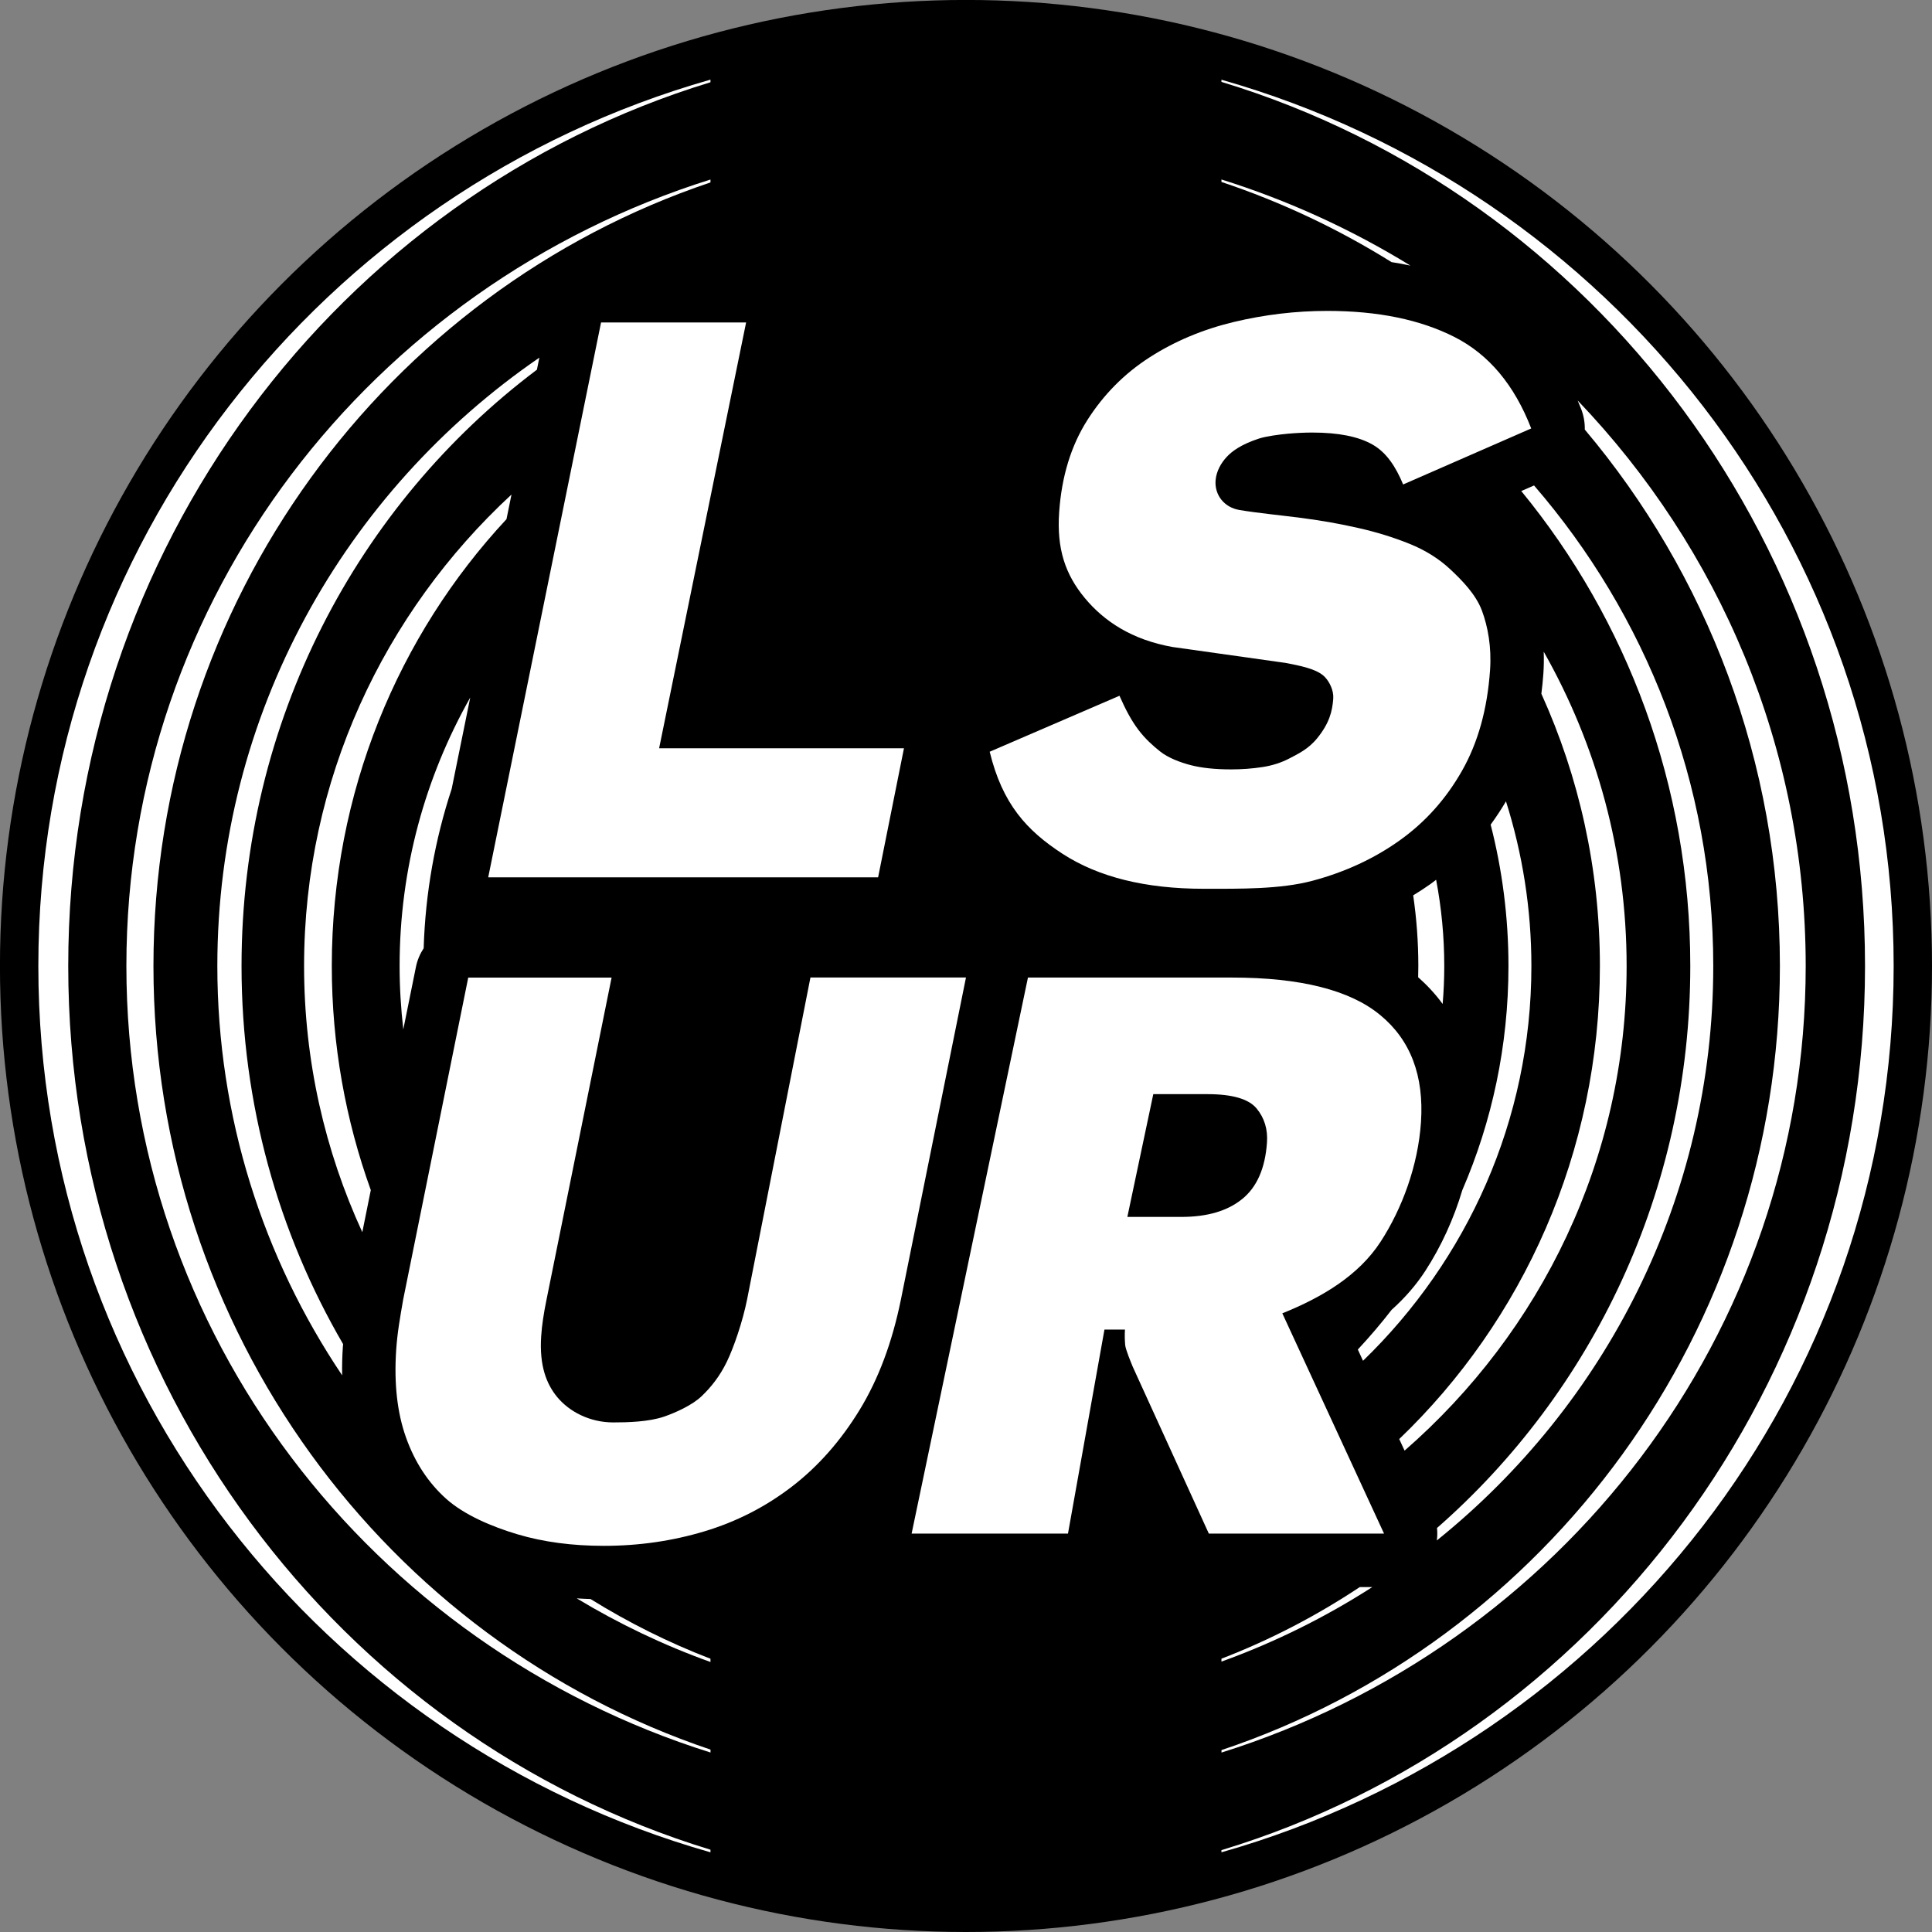 <?xml version="1.0" encoding="utf-8"?>
<!-- Generator: Adobe Illustrator 23.0.2, SVG Export Plug-In . SVG Version: 6.00 Build 0)  -->
<svg version="1.1" id="图层_1" xmlns="http://www.w3.org/2000/svg" xmlns:xlink="http://www.w3.org/1999/xlink" x="0px" y="0px"
	 viewBox="0 0 443.93 443.93" style="enable-background:new 0 0 443.93 443.93;" xml:space="preserve">
<rect x="0" y="0" width="443.93" height="443.93" fill="#808080" stroke="none"/>
<style type="text/css">
	.st0{fill:#FFFFFF;}
</style>
<circle cx="221.96" cy="221.96" r="221.97"/>
<g>
	<path class="st0" d="M15.68,221.96c0,96,62.24,177.06,147.57,203.06v0.6C74.07,400.29,8.81,318.71,8.81,221.96
		c0-96.73,65.27-178.31,154.44-203.66v0.6C77.92,44.91,15.68,125.98,15.68,221.96z"/>
	<path class="st0" d="M435.12,221.96c0,96.75-65.28,178.33-154.46,203.66v-0.5c85.49-25.9,147.88-107.05,147.88-203.15
		c0-96.09-62.39-177.25-147.88-203.15v-0.5C369.84,43.65,435.12,125.23,435.12,221.96z"/>
	<path class="st0" d="M35.26,221.96c0,83.87,53.63,155.03,128,180.06v0.67C85.41,378.28,29.04,306.59,29.04,221.96
		S85.41,65.67,163.25,41.25v0.67C88.89,66.93,35.26,138.09,35.26,221.96z"/>
	<polygon class="st0" points="201.77,201.59 112.18,201.59 138.11,74.09 171.44,74.09 151.45,171.94 207.71,171.94 	"/>
	<path class="st0" d="M322.41,111.32c-1.71-4.12-3.85-7.37-7.07-9.19c-3.22-1.82-7.81-2.74-13.8-2.74c-1.76,0-3.61,0.09-5.56,0.26
		c-1.95,0.18-5,0.57-6.72,1.13c-4.09,1.34-6.19,2.91-7.39,4.21c-1.21,1.3-2.4,3.22-2.56,5.45c-0.23,3.3,1.98,6.15,5.46,6.74
		c4.17,0.71,9.95,1.26,14.43,1.85c4.47,0.59,8.79,1.35,12.95,2.3c4.16,0.94,8.06,2.15,11.71,3.62c3.65,1.47,6.8,3.44,9.44,5.92
		c2.64,2.47,5.82,5.71,7.21,9.42c1.38,3.71,2.24,8.4,1.87,13.7c-0.62,8.95-2.77,16.66-6.45,23.13c-3.68,6.48-8.45,11.8-14.31,15.98
		c-5.86,4.18-12.53,7.27-20,9.27c-7.47,2-16.83,1.85-25.03,1.85c-13.37,0-24.18-2.68-32.43-8.03c-8.25-5.36-13.83-11.45-16.75-23.46
		l29.82-12.86c1.41,3.19,2.71,5.66,4.36,7.84c1.55,2.04,3.23,3.57,5.01,4.98c1.78,1.41,4.49,2.48,7.03,3.13
		c2.53,0.65,5.62,0.97,9.26,0.97c2.46,0,4.85-0.18,7.16-0.53c2.31-0.35,4.41-1.03,6.3-2.03c1.89-1,4.26-2.08,6.3-4.59
		c2.8-3.44,3.49-6.18,3.7-9.12c0.13-1.88-0.85-3.8-1.89-4.92c-1.8-1.95-6.08-2.69-9.09-3.28l-25.98-3.66
		c-9.27-1.65-15.69-5.89-20.13-11.25c-4.44-5.36-6.48-11.23-5.89-19.71c0.57-8.24,2.74-15.3,6.49-21.19
		c3.75-5.89,8.51-10.68,14.28-14.39c5.77-3.71,12.2-6.41,19.3-8.12c7.1-1.7,14.28-2.56,21.55-2.56c11.61,0,21.35,2,29.23,6
		c7.87,4,13.75,11.01,17.62,21.01L322.41,111.32z"/>
	<path class="st0" d="M207.01,298.6c-2,9.84-5.17,18.31-9.51,25.4c-4.34,7.09-9.51,12.95-15.53,17.58
		c-6.02,4.63-12.71,8.06-20.08,10.28c-7.37,2.22-15.08,3.34-23.14,3.34c-7.28,0-13.88-0.88-19.81-2.64
		c-5.93-1.76-12.3-4.48-16.42-8.17c-4.12-3.69-7.19-8.38-9.22-14.06c-2.03-5.68-2.78-12.39-2.27-20.12
		c0.13-1.87,0.34-3.78,0.63-5.71c0.3-1.93,0.62-3.89,0.98-5.89l14.95-73.98h32.94l-14.95,73.98c-0.34,1.64-0.6,3.14-0.8,4.48
		c-0.2,1.35-0.35,2.67-0.43,3.95c-0.45,6.8,1.23,11,3.68,13.97c2.74,3.31,7.41,5.83,12.89,5.83c3.25,0,8.18-0.12,11.72-1.35
		c2.65-0.92,6.42-2.62,8.57-4.67c2.15-2.05,4.18-4.58,5.8-7.92c1.62-3.34,3.65-9.3,4.66-14.34l14.55-73.95h35.74L207.01,298.6z"/>
	<path class="st0" d="M317.22,285.34c4.98-7.67,8.62-17.54,9.29-27.5c0.71-10.66-2.4-18.87-9.36-24.6
		c-6.94-5.74-18.31-8.62-34.1-8.62H236.2l-26.73,127.76h35.93l8.38-46.88h4.71c-0.08,1.29-0.04,2.43,0.05,3.54
		c0.1,1.1,1.37,4.09,1.75,5.03l17.47,38.31h40.26l-23.37-50.61C303.96,298.03,312.22,293.01,317.22,285.34z M291.12,262.55
		c-0.41,5.88-2.3,10.2-5.67,12.94c-3.38,2.76-8.04,4.13-14.02,4.13h-12.39l5.96-28.21h12.41c5.71,0,9.49,1.09,11.31,3.27
		C290.53,256.86,291.34,259.48,291.12,262.55z"/>
	<g>
		<path class="st0" d="M280.66,41.24v0.57c13.82,4.62,26.92,10.83,39.09,18.42c1.47,0.23,2.92,0.49,4.34,0.8
			C310.64,52.76,296.07,46.07,280.66,41.24z"/>
		<path class="st0" d="M362.51,92.02c0.27,0.65,0.55,1.3,0.81,1.97c0.6,1.55,0.86,3.15,0.83,4.72
			c27.95,33.15,44.83,76.2,44.83,123.25c0,83.99-53.78,155.25-128.31,180.17v0.57c77.86-24.42,134.24-96.11,134.24-180.74
			C414.91,171.68,395,125.97,362.51,92.02z"/>
		<path class="st0" d="M78.84,308.85c-14.82-25.43-23.34-55.14-23.34-86.89c0-56.23,26.72-106.06,67.87-137.01l0.56-2.77
			c-44.7,30.7-73.99,81.85-73.99,139.78c0,34.78,10.57,67.12,28.68,94.06c-0.04-2.16,0.01-4.37,0.17-6.64
			C78.8,309.21,78.82,309.03,78.84,308.85z"/>
		<path class="st0" d="M163.25,381.89v-0.75c-9.65-3.71-18.86-8.32-27.56-13.72c-1.07-0.03-2.13-0.08-3.17-0.15
			C142.18,373.1,152.46,378.02,163.25,381.89z"/>
		<path class="st0" d="M388.39,221.96c0,51.68-22.58,97.96-58.2,129.14c0.1,0.95,0.09,1.91-0.04,2.86
			c38.75-31.18,63.52-78.72,63.52-132c0-42.15-15.52-80.7-41.18-110.41l-2.94,1.28C373.79,142.37,388.39,180.42,388.39,221.96z"/>
		<path class="st0" d="M280.66,381.13v0.67c12.27-4.43,23.89-10.2,34.67-17.13h-2.88C302.54,371.25,291.9,376.8,280.66,381.13z"/>
		<path class="st0" d="M76.24,221.96c0-39.8,15.27-75.95,40.14-102.67l1.15-5.66c-29.35,27.16-47.66,65.65-47.66,108.33
			c0,21.81,4.8,42.51,13.38,61.17l1.95-9.67C79.42,257.41,76.24,240.07,76.24,221.96z"/>
		<path class="st0" d="M373.76,221.96c0-26.21-6.92-50.82-19.05-72.22c0.06,1.69,0.04,3.38-0.08,5.08
			c-0.11,1.56-0.27,3.09-0.46,4.59c8.62,19.02,13.45,40.2,13.45,62.54c0,42.89-17.74,81.53-46.11,108.71l1.23,2.66
			C354.04,306.04,373.76,266.26,373.76,221.96z"/>
		<path class="st0" d="M91.82,221.96c0,4.93,0.3,9.79,0.85,14.57l2.9-14.34c0.32-1.58,0.94-3.02,1.78-4.3
			c0.39-12.78,2.63-25.08,6.44-36.64l4.26-20.97C97.72,178.56,91.82,199.59,91.82,221.96z"/>
		<path class="st0" d="M346.61,221.96c0,18.33-3.79,35.75-10.6,51.5c-1.94,6.52-4.8,12.85-8.51,18.57c-2.1,3.23-4.68,6.2-7.73,8.93
			c-2.45,3.17-5.05,6.21-7.77,9.13l1.19,2.59c23.88-23.12,38.69-55.22,38.69-90.71c0-13.18-2.06-25.88-5.84-37.84
			c-1.1,1.86-2.27,3.64-3.52,5.35C345.18,199.85,346.61,210.74,346.61,221.96z"/>
		<path class="st0" d="M331.49,230.69c0.24-2.88,0.37-5.79,0.37-8.73c0-6.77-0.65-13.39-1.87-19.81c-0.41,0.31-0.81,0.63-1.23,0.93
			c-1.31,0.93-2.66,1.81-4.04,2.65c0.77,5.29,1.18,10.71,1.18,16.23c0,0.87-0.02,1.73-0.04,2.59
			C327.75,226.22,329.7,228.24,331.49,230.69z"/>
	</g>
</g>
</svg>
